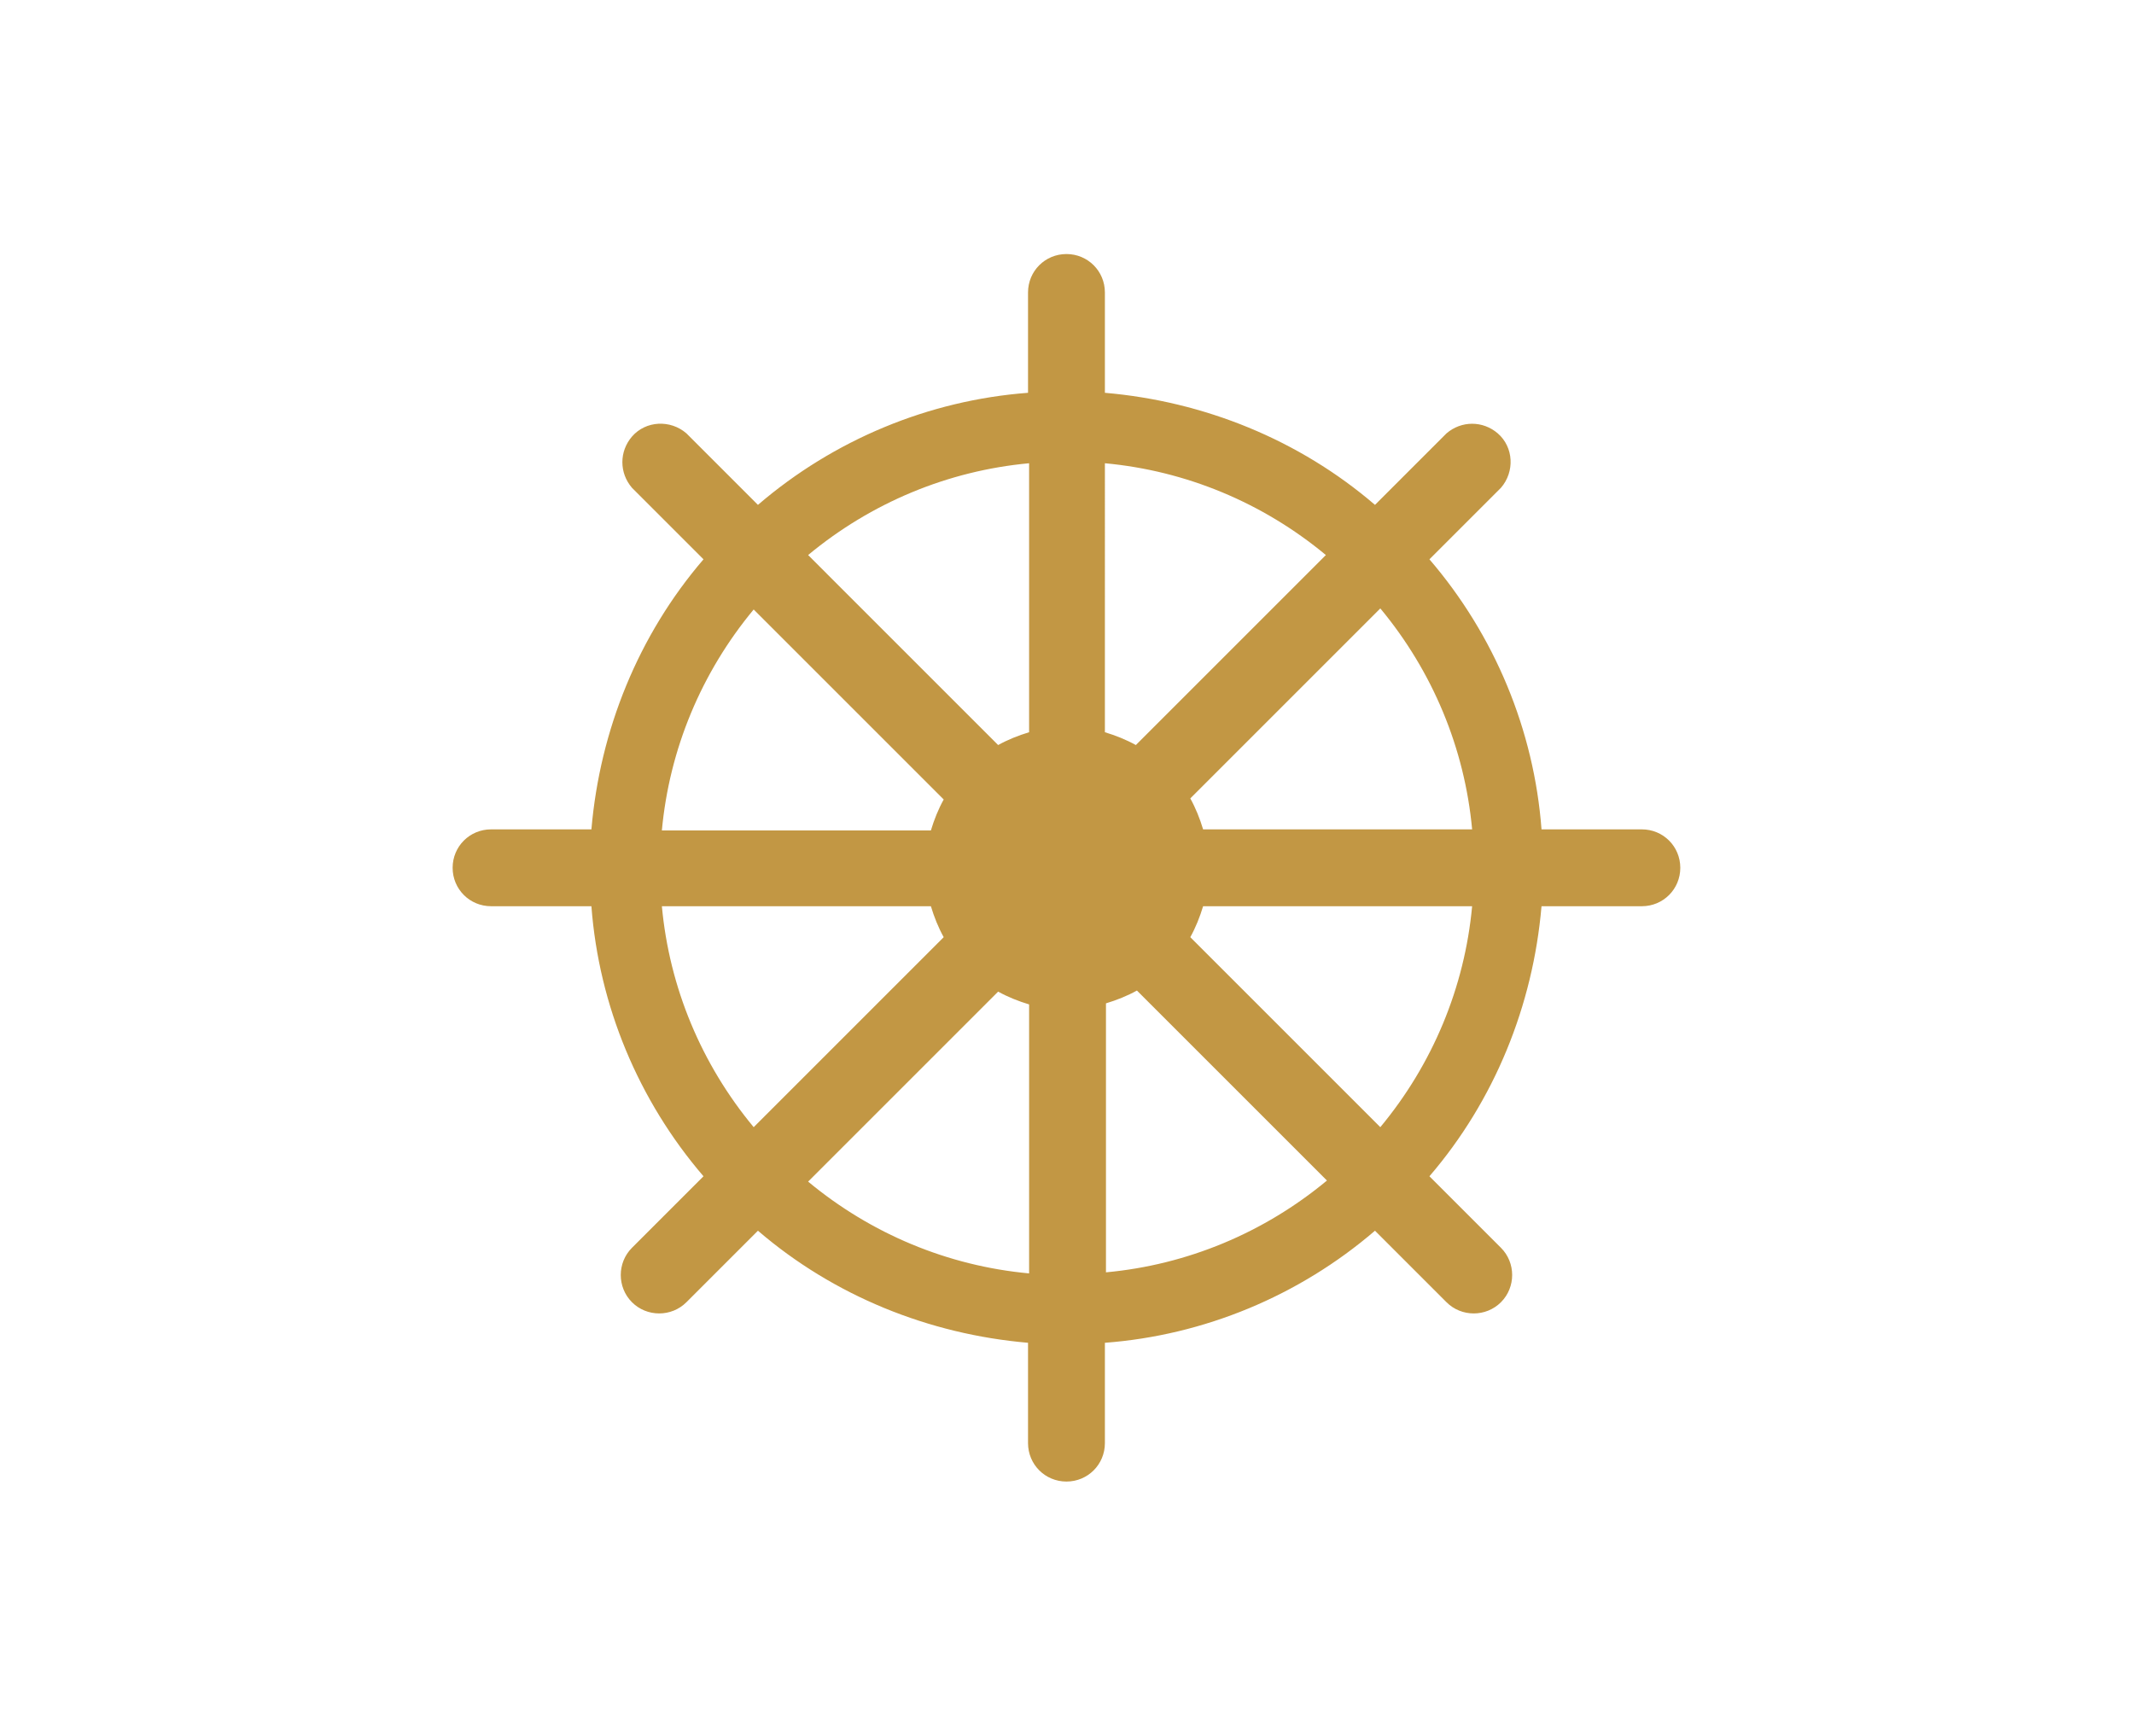 <?xml version="1.0" encoding="UTF-8"?>
<!-- Generator: Adobe Illustrator 24.2.1, SVG Export Plug-In . SVG Version: 6.00 Build 0)  -->
<svg xmlns="http://www.w3.org/2000/svg" xmlns:xlink="http://www.w3.org/1999/xlink" version="1.1" id="Layer_1" x="0px" y="0px" viewBox="0 0 199.9 162.6" style="enable-background:new 0 0 199.9 162.6;" xml:space="preserve">
<style type="text/css">
	.st0{fill:none;stroke:#C29744;stroke-width:6;stroke-linecap:round;stroke-linejoin:round;}
	.st1{fill:#C29744;}
	.st2{fill:none;stroke:#C29744;stroke-width:7;stroke-linecap:round;stroke-linejoin:round;}
	.st3{fill:#FFFFFF;stroke:#C29744;stroke-width:7.001;stroke-miterlimit:4;}
	.st4{fill:#FFFFFF;stroke:#C29744;stroke-width:7.003;stroke-miterlimit:4.002;}
</style>
<path id="Path_15" class="st1" d="M153.8,77.7h-9.4c-0.7-9.3-4.4-18.2-10.5-25.3l6.7-6.7c1.3-1.5,1.2-3.8-0.3-5.1  c-1.4-1.2-3.4-1.2-4.8,0l-6.7,6.7c-7.1-6.1-16-9.7-25.3-10.5v-9.4c0-2-1.6-3.6-3.6-3.6s-3.6,1.6-3.6,3.6v9.4  c-9.3,0.7-18.2,4.4-25.3,10.5l-6.7-6.7c-1.5-1.3-3.8-1.2-5.1,0.3c-1.2,1.4-1.2,3.4,0,4.8l6.7,6.7c-6.1,7.1-9.7,16-10.5,25.3h-9.4  c-2,0-3.6,1.6-3.6,3.6c0,2,1.6,3.6,3.6,3.6h9.4c0.7,9.3,4.4,18.2,10.5,25.3l-6.7,6.7c-1.4,1.4-1.4,3.7,0,5.1c1.4,1.4,3.7,1.4,5.1,0  l0,0l6.7-6.7c7.1,6.1,16,9.7,25.3,10.5v9.4c0,2,1.6,3.6,3.6,3.6s3.6-1.6,3.6-3.6l0,0v-9.4c9.3-0.7,18.2-4.4,25.3-10.5l6.7,6.7  c1.4,1.4,3.7,1.4,5.1,0s1.4-3.7,0-5.1l0,0l-6.7-6.7c6.1-7.1,9.7-16,10.5-25.3h9.4c2,0,3.6-1.6,3.6-3.6  C157.4,79.3,155.8,77.7,153.8,77.7L153.8,77.7z M112.7,77.7c-0.3-1-0.7-2-1.2-2.9L129.3,57c4.9,5.9,7.9,13.1,8.6,20.7H112.7z   M106.4,69.8c-0.9-0.5-1.9-0.9-2.9-1.2V43.4c7.6,0.7,14.8,3.7,20.7,8.6L106.4,69.8z M96.4,68.6c-1,0.3-2,0.7-2.9,1.2L75.7,52  c5.9-4.9,13.1-7.9,20.7-8.6L96.4,68.6z M88.4,74.9c-0.5,0.9-0.9,1.9-1.2,2.9H62c0.7-7.6,3.7-14.8,8.6-20.7L88.4,74.9z M87.2,84.9  c0.3,1,0.7,2,1.2,2.9l-17.8,17.8c-4.9-5.9-7.9-13.1-8.6-20.7L87.2,84.9z M93.5,92.9c0.9,0.5,1.9,0.9,2.9,1.2v25.2  c-7.6-0.7-14.8-3.7-20.7-8.6L93.5,92.9z M103.6,94c1-0.3,2-0.7,2.9-1.2l17.8,17.8c-5.9,4.9-13.1,7.9-20.7,8.6L103.6,94z M111.5,87.8  c0.5-0.9,0.9-1.9,1.2-2.9h25.2c-0.7,7.6-3.7,14.8-8.6,20.7L111.5,87.8z"></path>
</svg>
